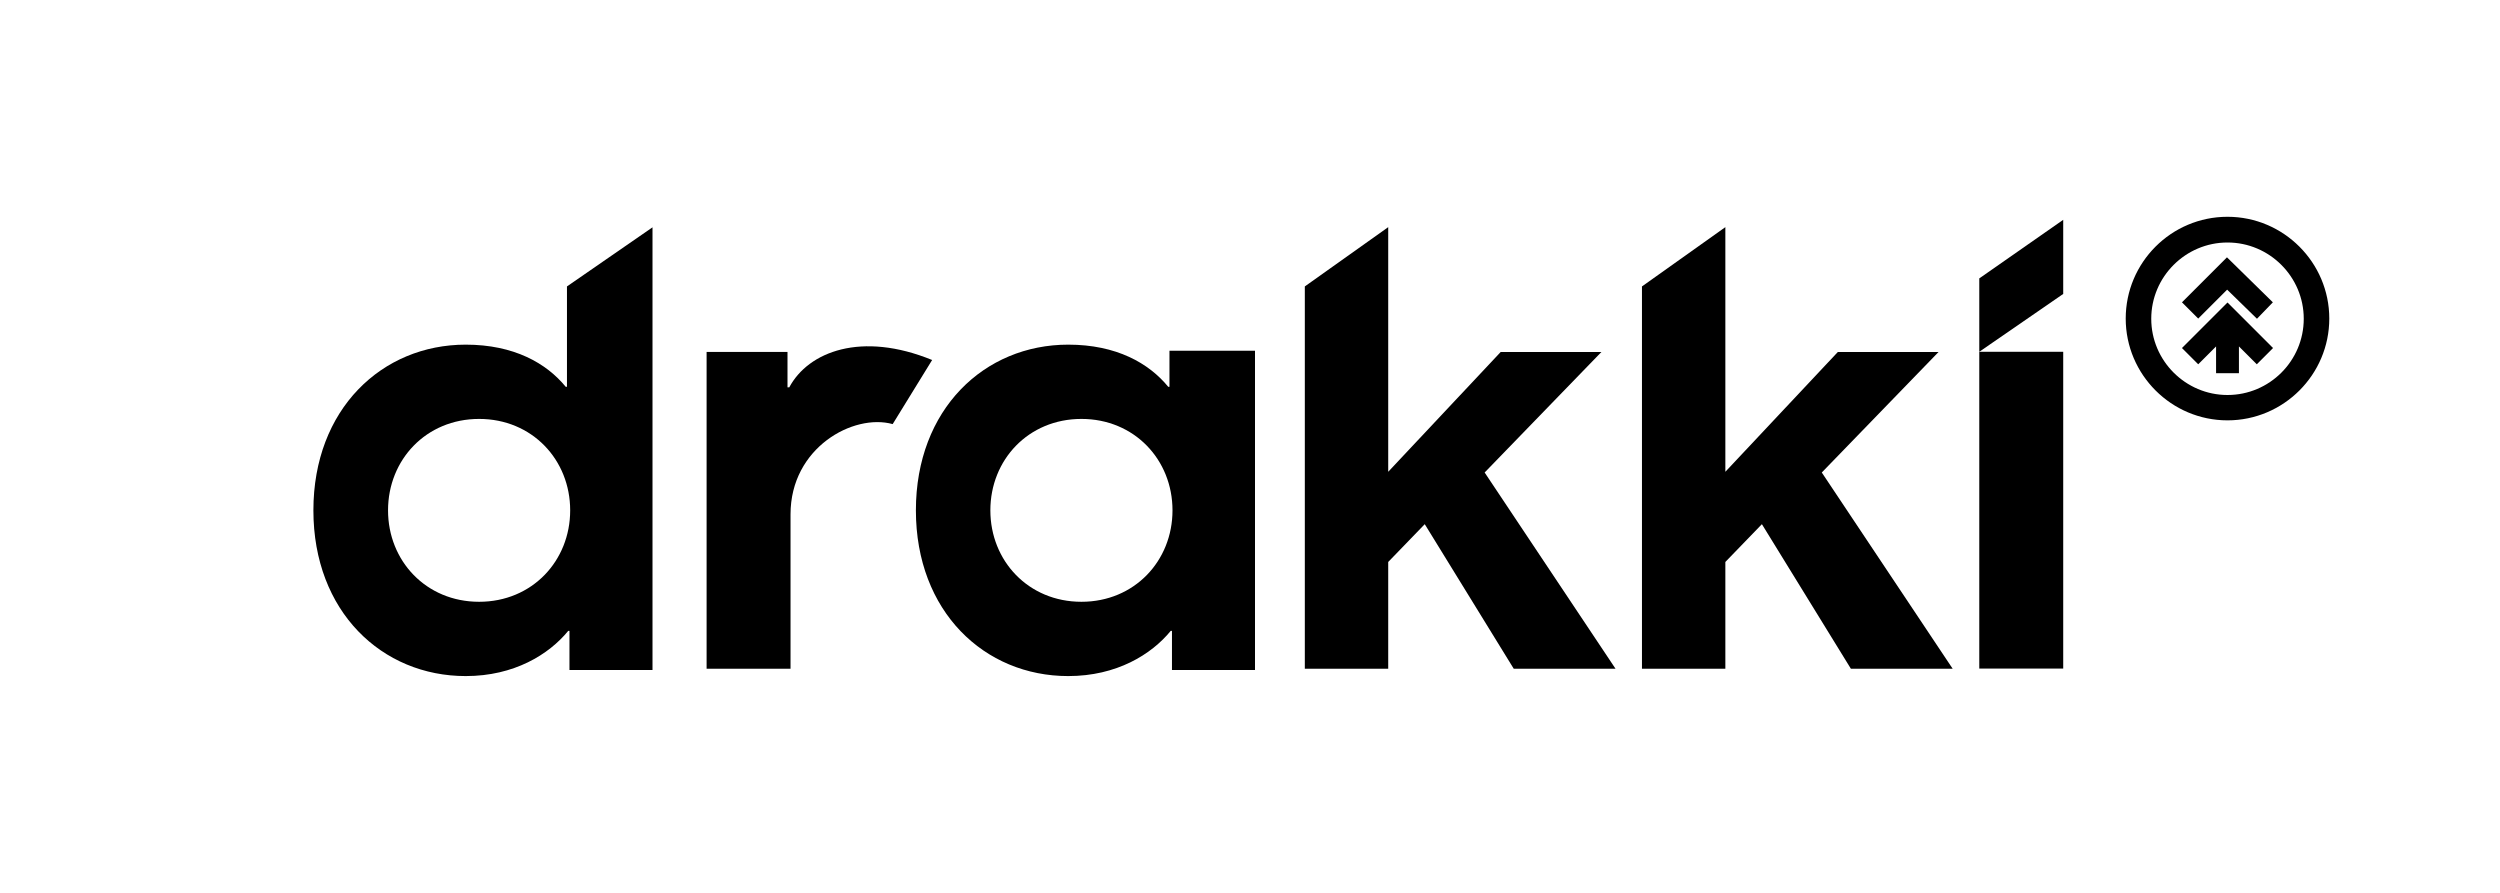 <?xml version="1.0" encoding="UTF-8"?>
<svg id="Layer_1" data-name="Layer 1" xmlns="http://www.w3.org/2000/svg" viewBox="0 0 140 50">
  <g>
    <g>
      <g>
        <path d="M44.1,21.69h.1c1.07-2,4.04-3.15,8-1.53l-2.21,3.59c-2.19-.61-5.72,1.31-5.72,5.05v8.65h-4.7v-17.74h4.53v1.98Z"/>
        <path d="M79.78,29.36l-2.04,2.11v5.98h-4.67v-21.41l4.67-3.32v13.7l6.3-6.71h5.64l-6.54,6.75,7.33,10.99h-5.7l-4.98-8.09h0Z"/>
        <path d="M98.66,29.36l-2.04,2.11v5.98h-4.67v-21.41l4.67-3.32v13.7l6.3-6.71h5.64l-6.54,6.75,7.33,10.99h-5.7l-4.98-8.09h0Z"/>
        <path d="M110.84,19.7h4.7v17.74h-4.7v-17.74Z"/>
      </g>
      <path d="M70.28,37.52h-4.65v-2.19h-.07c-1.08,1.32-3.03,2.53-5.74,2.53-4.69,0-8.53-3.61-8.53-9.28s3.84-9.28,8.53-9.28c2.7,0,4.52,1.04,5.6,2.36h.07v-2.02h4.79v17.88ZM65.66,28.58c0-2.83-2.13-5.12-5.1-5.12s-5.1,2.29-5.1,5.12,2.13,5.12,5.1,5.12,5.1-2.29,5.1-5.12Z"/>
      <path d="M36.54,37.52h-4.65v-2.19h-.07c-1.08,1.32-3.03,2.53-5.74,2.53-4.69,0-8.53-3.61-8.53-9.28s3.84-9.28,8.53-9.28c2.7,0,4.52,1.04,5.6,2.36h.07v-5.62l4.79-3.31v24.8ZM31.93,28.58c0-2.83-2.13-5.12-5.1-5.12s-5.1,2.29-5.1,5.12,2.13,5.12,5.1,5.12,5.1-2.29,5.1-5.12Z"/>
    </g>
    <polygon points="115.54 12.31 110.84 15.59 110.84 19.7 115.54 16.46 115.54 12.31"/>
  </g>
  <g>
    <path d="M124.74,12.14c-3.15,0-5.7,2.56-5.7,5.7s2.56,5.7,5.7,5.7,5.7-2.56,5.7-5.7-2.56-5.7-5.7-5.7ZM129.01,17.85c0,2.36-1.92,4.27-4.27,4.27s-4.27-1.92-4.27-4.27,1.92-4.27,4.27-4.27,4.27,1.92,4.27,4.27Z"/>
    <polygon points="124.72 16.22 126.39 17.85 127.28 16.93 124.71 14.41 122.19 16.93 123.1 17.84 124.72 16.22"/>
    <polygon points="124.74 16.94 122.19 19.49 123.1 20.4 124.1 19.4 124.1 20.9 125.38 20.9 125.38 19.4 126.38 20.4 127.29 19.49 124.74 16.94"/>
  </g>
</svg>